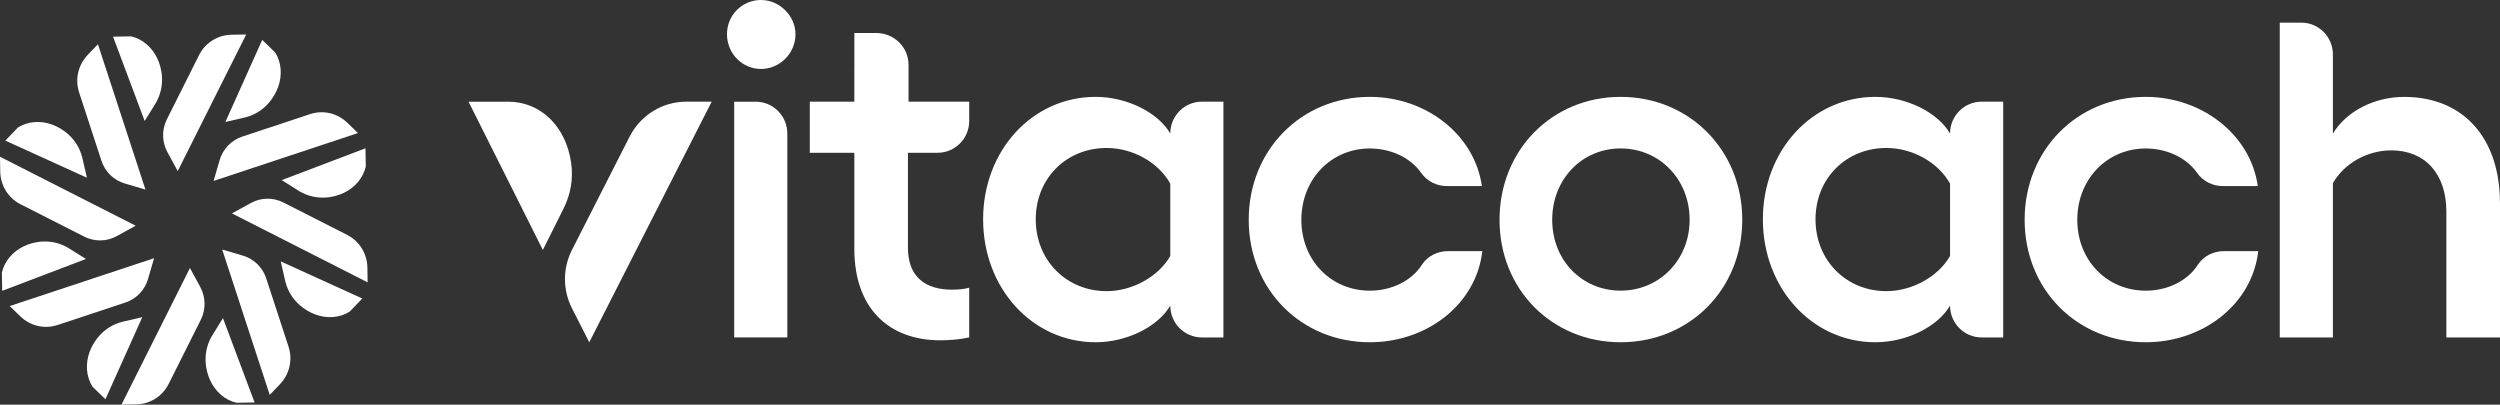 <svg width="451" height="73" viewBox="0 0 451 73" fill="none" xmlns="http://www.w3.org/2000/svg">
    <rect x="0" y="0" width="451" height="73" fill="#333333" stroke="none"/>
    <path d="M143.502 6.174C143.502 9.652 140.651 12.439 137.28 12.439C133.909 12.439 131.148 9.652 131.148 6.174C131.148 2.696 133.909 0 137.28 0C140.651 0 143.502 2.871 143.502 6.174ZM142.032 24.082V60.868H132.446V18.348H136.33C139.479 18.348 142.032 20.918 142.032 24.089V24.082Z" fill="white"/>
    <path d="M220.705 18.348V60.875H216.821C213.672 60.875 211.119 58.305 211.119 55.134C208.872 58.961 203.26 61.741 197.649 61.741C186.245 61.741 177.353 51.998 177.353 39.566C177.353 27.134 186.252 17.475 197.649 17.475C203.26 17.475 208.879 20.254 211.119 24.082C211.119 20.911 213.672 18.341 216.821 18.341H220.705V18.348ZM211.119 46.173V33.126C209.045 29.39 204.467 26.694 199.632 26.694C192.377 26.694 186.849 32.17 186.849 39.566C186.849 46.962 192.377 52.522 199.632 52.522C204.384 52.522 209.045 49.826 211.119 46.173Z" fill="white"/>
    <path d="M225.269 39.65C225.269 27.036 234.771 17.475 247.118 17.475C257.308 17.475 266.034 24.347 267.331 33.566H260.991C259.153 33.566 257.419 32.679 256.358 31.164C254.519 28.531 251.03 26.785 247.118 26.785C240.119 26.785 234.765 32.351 234.765 39.657C234.765 46.962 240.119 52.438 247.118 52.438C251.079 52.438 254.665 50.643 256.503 47.779C257.523 46.194 259.319 45.307 261.192 45.307H267.414C266.291 54.959 257.398 61.741 247.118 61.741C234.765 61.741 225.269 52.264 225.269 39.65Z" fill="white"/>
    <path d="M270.516 39.65C270.516 27.036 280.019 17.475 292.365 17.475C304.712 17.475 314.305 27.043 314.305 39.65C314.305 52.257 304.719 61.741 292.365 61.741C280.012 61.741 270.516 52.264 270.516 39.65ZM304.809 39.65C304.809 32.344 299.371 26.778 292.372 26.778C285.373 26.778 280.019 32.344 280.019 39.65C280.019 46.955 285.373 52.431 292.372 52.431C299.371 52.431 304.809 46.865 304.809 39.65Z" fill="white"/>
    <path d="M361.375 18.348V60.875H357.491C354.342 60.875 351.789 58.305 351.789 55.134C349.542 58.961 343.93 61.741 338.318 61.741C326.915 61.741 318.022 51.998 318.022 39.566C318.022 27.134 326.922 17.475 338.318 17.475C343.93 17.475 349.549 20.254 351.789 24.082C351.789 20.911 354.342 18.341 357.491 18.341H361.375V18.348ZM351.789 46.173V33.126C349.715 29.39 345.137 26.694 340.302 26.694C333.047 26.694 327.518 32.17 327.518 39.566C327.518 46.962 333.047 52.522 340.302 52.522C345.054 52.522 349.715 49.826 351.789 46.173Z" fill="white"/>
    <path d="M365.245 39.65C365.245 27.036 374.748 17.475 387.095 17.475C397.285 17.475 406.011 24.347 407.308 33.566H400.968C399.13 33.566 397.395 32.679 396.334 31.164C394.496 28.531 391.007 26.785 387.095 26.785C380.096 26.785 374.741 32.351 374.741 39.657C374.741 46.962 380.096 52.438 387.095 52.438C391.056 52.438 394.642 50.643 396.48 47.779C397.5 46.194 399.296 45.307 401.169 45.307H407.391C406.267 54.959 397.375 61.741 387.095 61.741C374.741 61.741 365.245 52.264 365.245 39.65Z" fill="white"/>
    <path d="M451 36.612V60.875H441.324V38.176C441.324 31.304 437.44 27.127 431.391 27.127C427.16 27.127 422.929 29.39 420.855 33.043V60.875H411.269V4.086H415.153C418.302 4.086 420.855 6.656 420.855 9.827V24.089C423.359 20.003 428.367 17.482 433.722 17.482C444.348 17.482 450.994 24.871 450.994 36.612H451Z" fill="white"/>
    <path d="M169.146 27.56C172.295 27.56 174.847 24.99 174.847 21.819V18.341H163.902V11.699C163.902 8.528 161.3 5.958 158.089 5.958H154.128V12.537H154.121V18.341H146.089V27.56H154.121V44.867C154.121 55.651 160.343 61.392 169.666 61.392C171.22 61.392 173.377 61.217 174.847 60.868V51.907C173.897 52.166 172.773 52.257 171.74 52.257C167.079 52.257 163.791 50.084 163.791 44.693V27.56H169.146Z" fill="white"/>
    <path d="M103.181 45.091L113.599 24.613C113.599 24.613 113.641 24.55 113.655 24.522C115.632 20.73 119.53 18.341 123.789 18.341H128.388L115.597 43.484L106.302 61.748L103.181 55.609C101.502 52.306 101.502 48.394 103.181 45.091Z" fill="white"/>
    <path d="M84.535 18.348H91.694C97.513 18.348 102.071 22.762 103.028 29.327C103.444 32.177 102.986 34.97 101.661 37.638C100.69 39.594 99.705 41.55 98.727 43.498L97.93 45.091L84.528 18.348H84.535Z" fill="white"/>
    <path d="M24.563 72.951C27.025 72.909 29.252 71.527 30.362 69.376C30.369 69.355 30.383 69.341 30.396 69.32L36.223 57.691C37.159 55.819 37.125 53.612 36.126 51.768L34.267 48.346L29.072 58.717L21.913 72.993L24.57 72.951H24.563Z" fill="white"/>
    <path d="M40.217 57.398L38.213 60.631C36.458 63.69 37.061 66.826 37.949 68.691C38.886 70.654 40.557 72.169 42.652 72.658L45.926 72.602L40.224 57.398H40.217Z" fill="white"/>
    <path d="M3.662 57.062C5.431 58.787 7.977 59.395 10.273 58.661C10.294 58.661 10.314 58.654 10.335 58.648L22.62 54.576C24.604 53.919 26.123 52.334 26.705 50.322L27.794 46.579L16.835 50.211L1.755 55.211L3.662 57.069V57.062Z" fill="white"/>
    <path d="M25.664 57.216L21.974 58.075C18.582 58.983 16.814 61.637 16.127 63.586C15.405 65.639 15.53 67.902 16.668 69.739L19.019 72.029L25.664 57.223V57.216Z" fill="white"/>
    <path d="M0.042 30.947C0.083 33.427 1.457 35.669 3.593 36.786C3.614 36.793 3.628 36.807 3.649 36.821L15.198 42.688C17.057 43.631 19.249 43.596 21.08 42.59L24.479 40.718L14.178 35.487L0 28.279L0.042 30.954V30.947Z" fill="white"/>
    <path d="M15.496 46.718L12.284 44.7C9.246 42.933 6.132 43.54 4.28 44.434C2.331 45.377 0.825 47.06 0.34 49.169L0.395 52.466L15.496 46.725V46.718Z" fill="white"/>
    <path d="M15.829 9.904C14.116 11.685 13.513 14.248 14.241 16.56C14.241 16.581 14.248 16.602 14.255 16.623L18.299 28.992C18.951 30.99 20.525 32.519 22.523 33.106L26.241 34.203L22.634 23.167L17.668 7.983L15.822 9.904H15.829Z" fill="white"/>
    <path d="M15.676 32.059L14.823 28.343C13.921 24.927 11.285 23.147 9.35 22.455C7.311 21.729 5.063 21.855 3.239 23L0.964 25.368L15.669 32.059H15.676Z" fill="white"/>
    <path d="M41.764 6.265C39.301 6.307 37.075 7.69 35.965 9.841C35.958 9.862 35.944 9.876 35.93 9.897L30.104 21.526C29.167 23.398 29.202 25.605 30.201 27.448L32.06 30.871L37.255 20.499L44.414 6.223L41.757 6.265H41.764Z" fill="white"/>
    <path d="M26.101 21.819L28.106 18.586C29.861 15.526 29.257 12.39 28.369 10.526C27.433 8.563 25.761 7.048 23.667 6.559L20.393 6.614L26.094 21.819H26.101Z" fill="white"/>
    <path d="M62.664 22.154C60.895 20.429 58.35 19.822 56.054 20.555C56.033 20.555 56.012 20.562 55.991 20.569L43.707 24.641C41.723 25.297 40.204 26.883 39.621 28.894L38.532 32.638L49.492 29.006L64.572 24.005L62.664 22.148V22.154Z" fill="white"/>
    <path d="M40.661 22.008L44.351 21.149C47.743 20.241 49.512 17.587 50.199 15.638C50.92 13.585 50.795 11.322 49.658 9.485L47.306 7.194L40.661 22.001V22.008Z" fill="white"/>
    <path d="M66.277 48.269C66.235 45.79 64.862 43.548 62.725 42.43C62.705 42.423 62.691 42.409 62.67 42.395L51.121 36.528C49.262 35.586 47.07 35.62 45.239 36.626L41.84 38.498L52.14 43.729L66.319 50.937L66.277 48.262V48.269Z" fill="white"/>
    <path d="M50.83 32.498L54.042 34.517C57.08 36.284 60.194 35.676 62.046 34.782C63.995 33.839 65.501 32.156 65.986 30.047L65.931 26.75L50.83 32.491V32.498Z" fill="white"/>
    <path d="M50.496 69.313C52.21 67.532 52.813 64.968 52.085 62.657C52.085 62.636 52.078 62.615 52.071 62.594L48.027 50.224C47.375 48.227 45.801 46.697 43.803 46.111L40.085 45.014L43.692 56.049L48.658 71.233L50.504 69.313H50.496Z" fill="white"/>
    <path d="M50.643 47.158L51.496 50.874C52.398 54.289 55.033 56.07 56.969 56.762C59.008 57.488 61.255 57.362 63.08 56.217L65.355 53.849L50.65 47.158H50.643Z" fill="white"/>
</svg>
